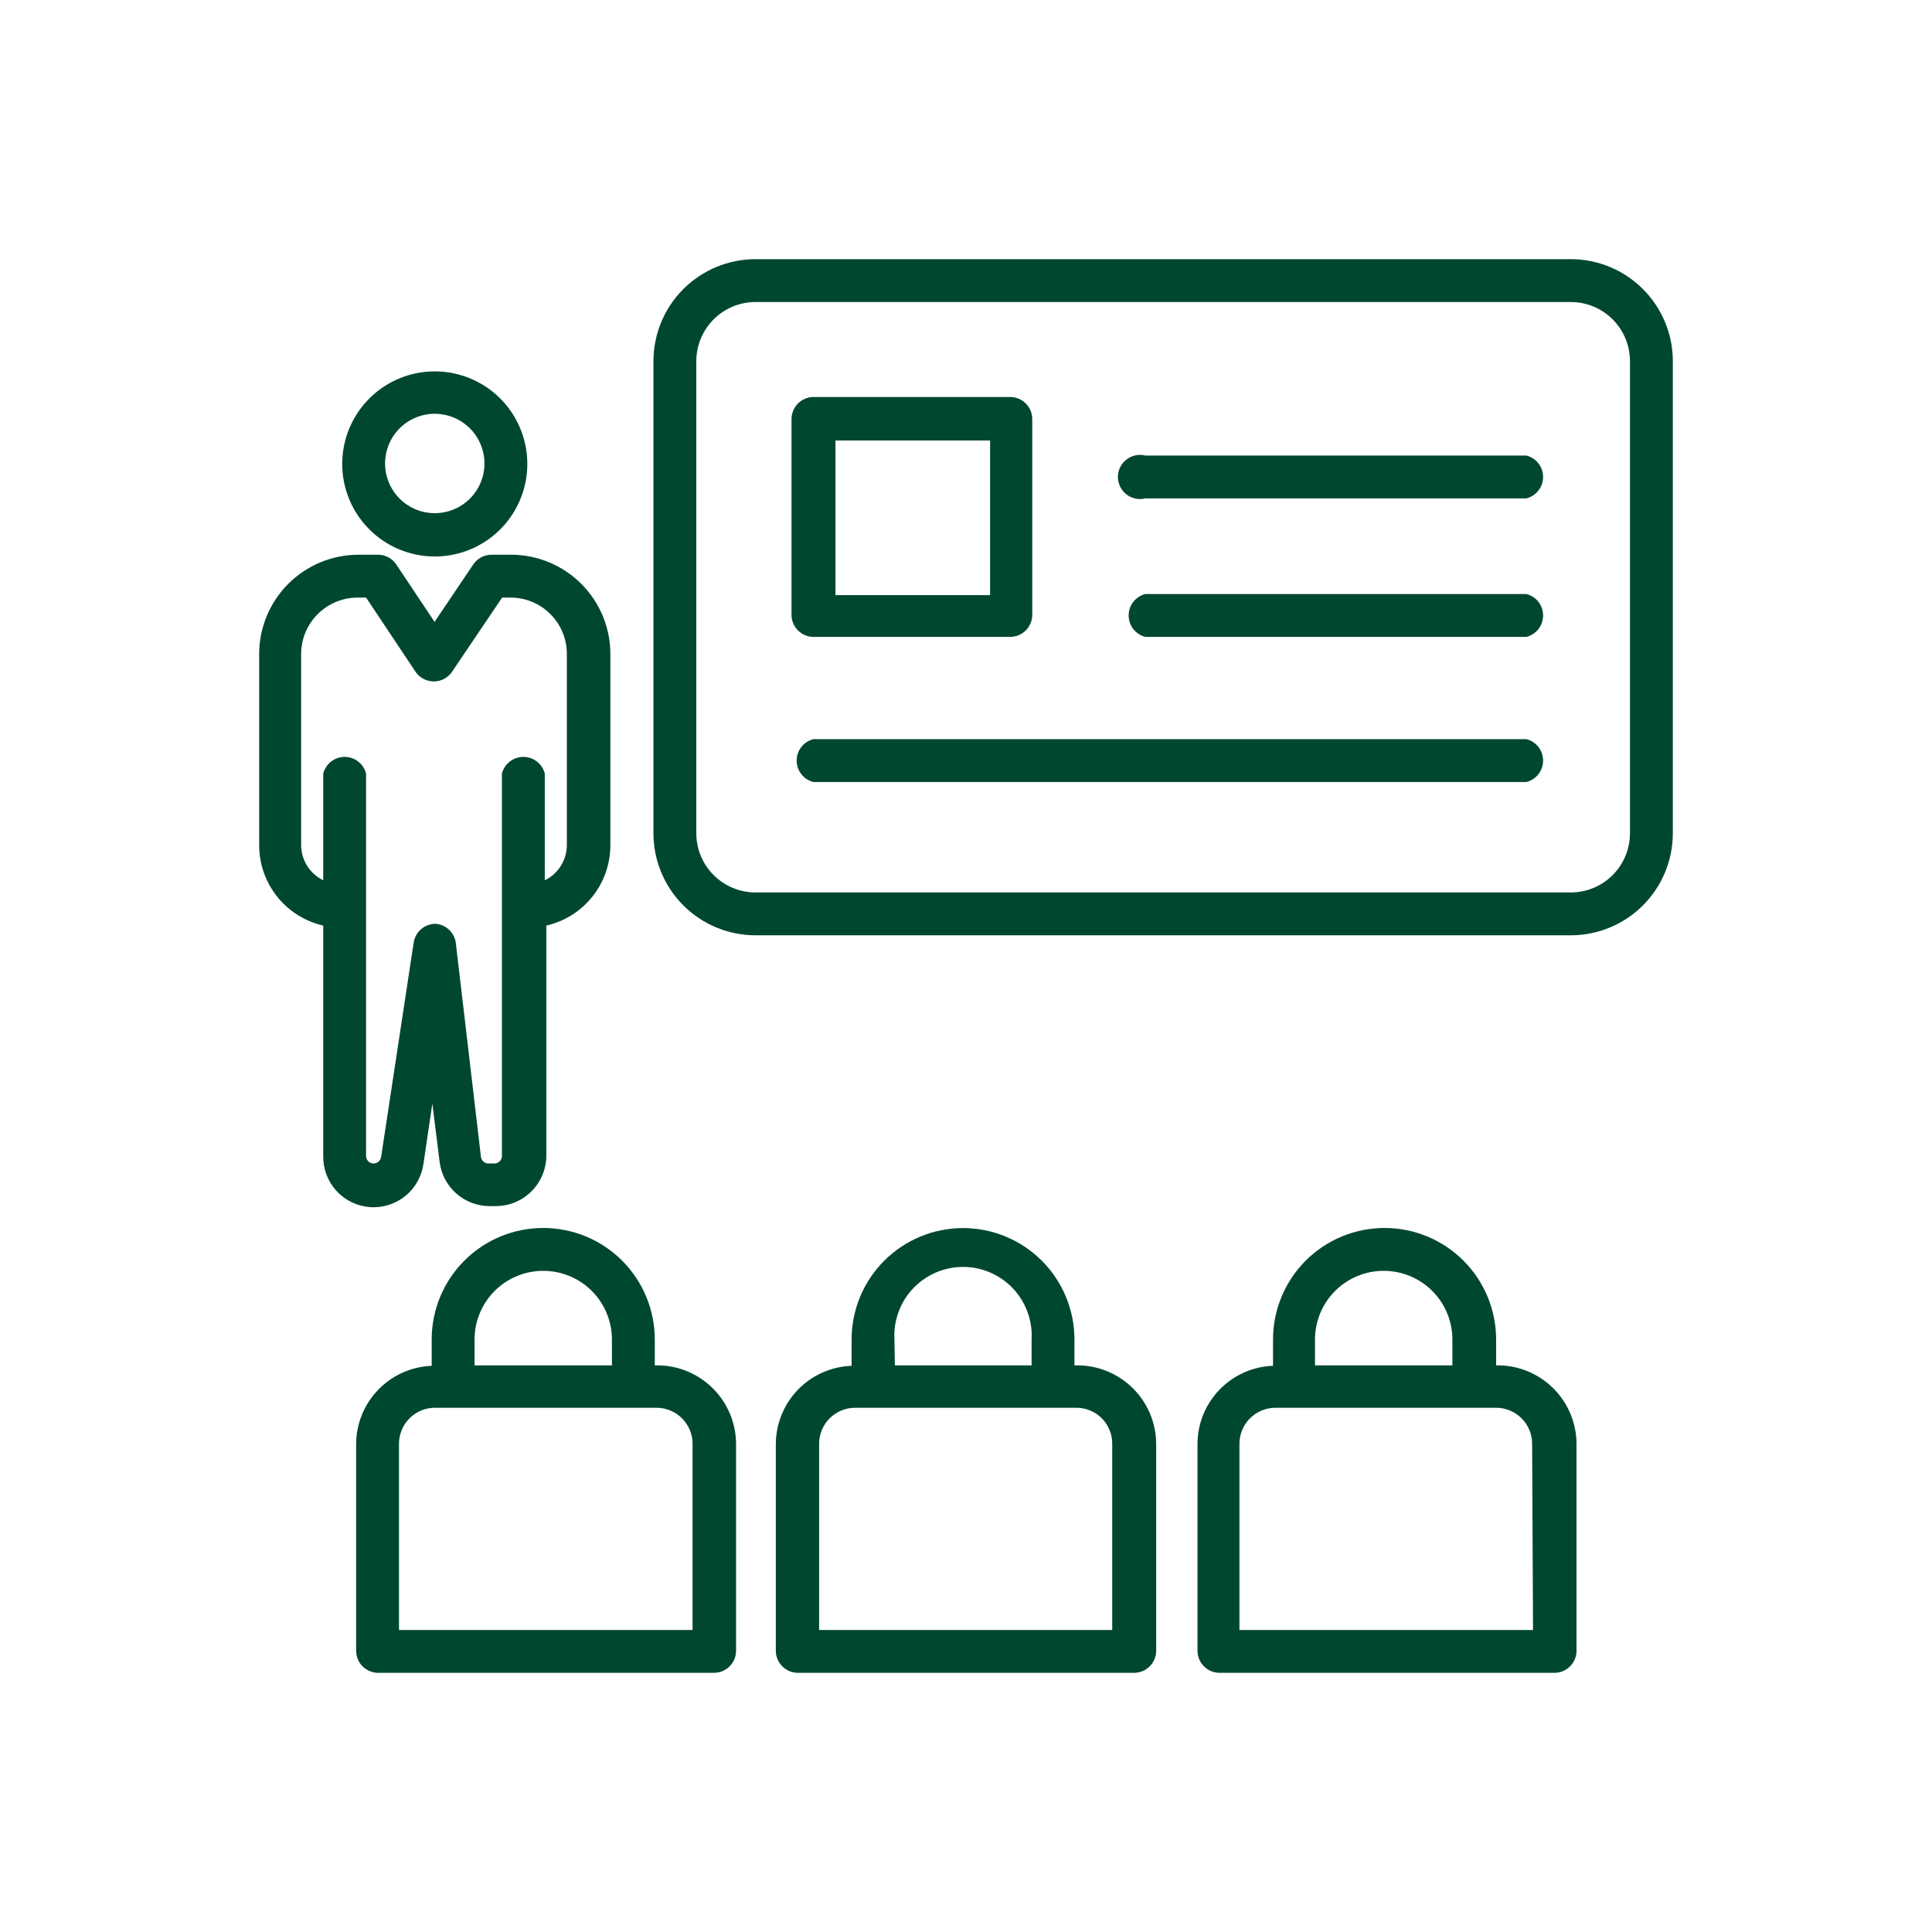 <?xml version="1.0" encoding="UTF-8"?> <svg xmlns="http://www.w3.org/2000/svg" width="82" height="82" viewBox="0 0 82 82" fill="none"><path d="M66.678 11H32.056C30.911 11.002 29.813 11.459 29.003 12.269C28.193 13.079 27.737 14.176 27.734 15.322V35.375C27.737 36.52 28.193 37.618 29.003 38.428C29.813 39.238 30.911 39.694 32.056 39.697H66.678C67.824 39.694 68.921 39.238 69.731 38.428C70.541 37.618 70.998 36.52 71 35.375V15.322C70.998 14.176 70.541 13.079 69.731 12.269C68.921 11.459 67.824 11.002 66.678 11ZM69.181 35.375C69.179 36.038 68.914 36.673 68.445 37.142C67.977 37.611 67.341 37.876 66.678 37.878H32.056C31.393 37.876 30.758 37.611 30.289 37.142C29.82 36.673 29.556 36.038 29.553 35.375V15.322C29.556 14.659 29.82 14.024 30.289 13.555C30.758 13.086 31.393 12.821 32.056 12.819H66.678C67.341 12.821 67.977 13.086 68.445 13.555C68.914 14.024 69.179 14.659 69.181 15.322V35.375Z" fill="#004731"></path><path d="M34.522 27.031H42.875C43.124 27.031 43.362 26.933 43.538 26.757C43.714 26.581 43.812 26.342 43.812 26.094V17.788C43.812 17.539 43.714 17.3 43.538 17.125C43.362 16.949 43.124 16.85 42.875 16.85H34.531C34.283 16.85 34.044 16.949 33.868 17.125C33.693 17.3 33.594 17.539 33.594 17.788V26.122C33.601 26.364 33.702 26.594 33.875 26.763C34.048 26.933 34.28 27.029 34.522 27.031ZM35.459 18.697H42.022V25.259H35.459V18.697Z" fill="#004731"></path><path d="M64.784 25.212H48.612C48.41 25.263 48.23 25.38 48.101 25.545C47.973 25.71 47.903 25.913 47.903 26.122C47.903 26.331 47.973 26.534 48.101 26.699C48.23 26.863 48.41 26.98 48.612 27.031H64.784C64.987 26.98 65.167 26.863 65.296 26.699C65.424 26.534 65.494 26.331 65.494 26.122C65.494 25.913 65.424 25.71 65.296 25.545C65.167 25.38 64.987 25.263 64.784 25.212Z" fill="#004731"></path><path d="M64.784 19.334H48.612C48.474 19.3 48.33 19.297 48.191 19.327C48.051 19.356 47.92 19.417 47.808 19.505C47.696 19.592 47.605 19.704 47.542 19.832C47.48 19.961 47.447 20.101 47.447 20.244C47.447 20.386 47.48 20.527 47.542 20.655C47.605 20.783 47.696 20.895 47.808 20.983C47.92 21.07 48.051 21.131 48.191 21.161C48.33 21.19 48.474 21.188 48.612 21.153H64.784C64.987 21.102 65.167 20.985 65.296 20.82C65.424 20.656 65.494 20.453 65.494 20.244C65.494 20.035 65.424 19.832 65.296 19.667C65.167 19.502 64.987 19.385 64.784 19.334Z" fill="#004731"></path><path d="M64.784 31.372H34.522C34.319 31.423 34.139 31.54 34.011 31.704C33.882 31.869 33.812 32.072 33.812 32.281C33.812 32.49 33.882 32.693 34.011 32.858C34.139 33.023 34.319 33.14 34.522 33.191H64.784C64.987 33.14 65.167 33.023 65.296 32.858C65.424 32.693 65.494 32.49 65.494 32.281C65.494 32.072 65.424 31.869 65.296 31.704C65.167 31.54 64.987 31.423 64.784 31.372Z" fill="#004731"></path><path d="M18.444 23.619C19.221 23.621 19.982 23.392 20.63 22.961C21.277 22.53 21.782 21.916 22.08 21.198C22.379 20.48 22.457 19.689 22.306 18.927C22.155 18.164 21.781 17.463 21.231 16.913C20.681 16.363 19.98 15.989 19.217 15.838C18.454 15.686 17.664 15.765 16.946 16.063C16.227 16.362 15.614 16.867 15.183 17.514C14.752 18.162 14.523 18.922 14.525 19.7C14.527 20.739 14.941 21.734 15.675 22.468C16.41 23.203 17.405 23.616 18.444 23.619ZM18.444 17.562C18.86 17.561 19.268 17.682 19.615 17.912C19.963 18.141 20.235 18.468 20.396 18.852C20.558 19.235 20.603 19.658 20.525 20.067C20.447 20.476 20.249 20.853 19.958 21.15C19.666 21.447 19.293 21.651 18.885 21.736C18.477 21.822 18.054 21.785 17.667 21.63C17.281 21.474 16.949 21.209 16.713 20.865C16.478 20.522 16.349 20.116 16.344 19.7C16.34 19.421 16.392 19.145 16.495 18.886C16.599 18.628 16.753 18.392 16.948 18.194C17.143 17.995 17.376 17.837 17.633 17.728C17.89 17.62 18.165 17.564 18.444 17.562Z" fill="#004731"></path><path d="M17.975 49.381L18.35 46.841L18.659 49.316C18.723 49.833 18.974 50.309 19.364 50.654C19.754 50.999 20.257 51.19 20.778 51.191H21.031C21.599 51.193 22.145 50.971 22.549 50.572C22.953 50.173 23.183 49.63 23.188 49.062V39.284C23.959 39.108 24.648 38.676 25.141 38.058C25.635 37.44 25.905 36.672 25.906 35.881V27.753C25.904 26.637 25.459 25.568 24.671 24.779C23.882 23.991 22.812 23.546 21.697 23.544H20.853C20.704 23.546 20.557 23.583 20.424 23.653C20.292 23.723 20.179 23.824 20.094 23.947L18.444 26.394L16.812 23.947C16.728 23.825 16.616 23.725 16.486 23.655C16.356 23.585 16.21 23.547 16.062 23.544H15.209C14.094 23.546 13.024 23.991 12.236 24.779C11.447 25.568 11.002 26.637 11 27.753V35.881C11.001 36.672 11.271 37.44 11.765 38.058C12.259 38.676 12.947 39.108 13.719 39.284V49.062C13.709 49.608 13.908 50.137 14.276 50.541C14.644 50.945 15.152 51.192 15.696 51.233C16.241 51.274 16.78 51.105 17.204 50.76C17.628 50.416 17.904 49.922 17.975 49.381ZM15.537 49.062V32.834C15.487 32.632 15.37 32.452 15.205 32.323C15.04 32.195 14.837 32.125 14.628 32.125C14.419 32.125 14.216 32.195 14.051 32.323C13.887 32.452 13.77 32.632 13.719 32.834V37.362C13.441 37.227 13.205 37.017 13.04 36.755C12.874 36.493 12.785 36.191 12.781 35.881V27.753C12.784 27.12 13.036 26.513 13.484 26.065C13.932 25.618 14.539 25.365 15.172 25.363H15.537L17.656 28.541C17.743 28.659 17.857 28.755 17.988 28.821C18.119 28.887 18.264 28.922 18.411 28.922C18.558 28.922 18.703 28.887 18.834 28.821C18.965 28.755 19.078 28.659 19.166 28.541L21.312 25.363H21.669C22.303 25.363 22.911 25.614 23.359 26.063C23.808 26.511 24.059 27.119 24.059 27.753V35.881C24.056 36.191 23.966 36.493 23.801 36.755C23.635 37.017 23.4 37.227 23.122 37.362V32.834C23.071 32.632 22.954 32.452 22.789 32.323C22.625 32.195 22.422 32.125 22.212 32.125C22.003 32.125 21.8 32.195 21.636 32.323C21.471 32.452 21.354 32.632 21.303 32.834V49.062C21.303 49.147 21.27 49.228 21.21 49.288C21.15 49.348 21.069 49.381 20.984 49.381H20.731C20.653 49.382 20.577 49.353 20.518 49.301C20.459 49.25 20.422 49.178 20.413 49.1L19.344 40.006C19.313 39.798 19.213 39.606 19.06 39.462C18.907 39.317 18.71 39.228 18.5 39.209C18.278 39.206 18.062 39.281 17.89 39.422C17.719 39.563 17.602 39.76 17.562 39.978L16.175 49.109C16.162 49.185 16.123 49.253 16.065 49.303C16.006 49.352 15.933 49.38 15.856 49.381C15.772 49.381 15.691 49.348 15.631 49.288C15.571 49.228 15.537 49.147 15.537 49.062Z" fill="#004731"></path><path d="M63.5 57.95V56.853C63.5 55.597 63.001 54.393 62.113 53.505C61.225 52.617 60.021 52.119 58.766 52.119C57.51 52.119 56.306 52.617 55.418 53.505C54.53 54.393 54.031 55.597 54.031 56.853V57.969C53.17 58 52.354 58.365 51.756 58.986C51.158 59.606 50.824 60.435 50.825 61.297V70.062C50.825 70.311 50.924 70.55 51.1 70.725C51.275 70.901 51.514 71 51.763 71H65.975C66.224 71 66.462 70.901 66.638 70.725C66.814 70.55 66.912 70.311 66.912 70.062V61.297C66.913 60.852 66.824 60.411 66.652 60.001C66.479 59.59 66.227 59.218 65.909 58.907C65.591 58.595 65.215 58.35 64.801 58.186C64.387 58.021 63.945 57.941 63.5 57.95ZM55.812 56.853C55.812 56.08 56.12 55.338 56.666 54.791C57.213 54.245 57.955 53.938 58.728 53.938C59.501 53.938 60.243 54.245 60.79 54.791C61.337 55.338 61.644 56.08 61.644 56.853V57.95H55.812V56.853ZM65.066 69.181H52.606V61.297C52.604 61.095 52.641 60.895 52.716 60.709C52.791 60.522 52.903 60.351 53.044 60.208C53.185 60.064 53.353 59.949 53.539 59.871C53.724 59.792 53.923 59.751 54.125 59.75H63.5C63.905 59.75 64.294 59.911 64.581 60.198C64.867 60.484 65.028 60.873 65.028 61.278L65.066 69.181Z" fill="#004731"></path><path d="M45.688 57.95H45.603V56.853C45.603 55.599 45.105 54.396 44.218 53.509C43.331 52.622 42.128 52.123 40.873 52.123C39.619 52.123 38.416 52.622 37.529 53.509C36.642 54.396 36.144 55.599 36.144 56.853V57.969C35.282 58 34.465 58.364 33.865 58.985C33.266 59.605 32.93 60.434 32.928 61.297V70.062C32.928 70.311 33.027 70.55 33.203 70.725C33.379 70.901 33.617 71 33.866 71H48.134C48.383 71 48.621 70.901 48.797 70.725C48.973 70.55 49.072 70.311 49.072 70.062V61.297C49.072 60.854 48.984 60.416 48.814 60.007C48.643 59.599 48.393 59.228 48.078 58.917C47.764 58.606 47.39 58.36 46.98 58.194C46.569 58.028 46.13 57.945 45.688 57.95ZM37.962 56.853C37.94 56.457 37.999 56.06 38.135 55.688C38.271 55.315 38.482 54.974 38.754 54.685C39.027 54.397 39.355 54.167 39.72 54.01C40.084 53.853 40.477 53.772 40.873 53.772C41.27 53.772 41.663 53.853 42.027 54.01C42.392 54.167 42.72 54.397 42.993 54.685C43.265 54.974 43.476 55.315 43.612 55.688C43.748 56.06 43.807 56.457 43.784 56.853V57.95H37.981L37.962 56.853ZM47.206 69.181H34.766V61.297C34.763 61.093 34.801 60.891 34.878 60.702C34.955 60.513 35.069 60.342 35.213 60.197C35.357 60.053 35.529 59.94 35.718 59.863C35.906 59.786 36.109 59.748 36.312 59.75H45.688C45.888 59.75 46.086 59.79 46.271 59.867C46.456 59.943 46.624 60.056 46.765 60.198C46.906 60.34 47.018 60.509 47.093 60.694C47.169 60.879 47.208 61.078 47.206 61.278V69.181Z" fill="#004731"></path><path d="M27.875 57.95H27.791V56.853C27.791 55.597 27.292 54.393 26.404 53.505C25.516 52.617 24.312 52.119 23.056 52.119C21.801 52.119 20.596 52.617 19.709 53.505C18.821 54.393 18.322 55.597 18.322 56.853V57.969C17.461 58.003 16.647 58.368 16.05 58.988C15.452 59.608 15.117 60.436 15.116 61.297V70.062C15.116 70.311 15.214 70.55 15.39 70.725C15.566 70.901 15.805 71 16.053 71H30.303C30.552 71 30.79 70.901 30.966 70.725C31.142 70.55 31.241 70.311 31.241 70.062V61.297C31.241 60.856 31.153 60.419 30.984 60.012C30.815 59.604 30.567 59.235 30.254 58.924C29.941 58.613 29.57 58.367 29.162 58.199C28.753 58.032 28.316 57.947 27.875 57.95ZM20.141 56.853C20.141 56.08 20.448 55.338 20.995 54.791C21.541 54.245 22.283 53.938 23.056 53.938C23.829 53.938 24.571 54.245 25.118 54.791C25.665 55.338 25.972 56.08 25.972 56.853V57.95H20.141V56.853ZM29.394 69.181H16.934V61.297C16.932 61.091 16.971 60.888 17.049 60.697C17.127 60.507 17.242 60.335 17.388 60.191C17.535 60.046 17.708 59.933 17.899 59.857C18.09 59.781 18.295 59.745 18.5 59.75H27.875C28.279 59.752 28.665 59.915 28.95 60.201C29.234 60.487 29.394 60.874 29.394 61.278V69.181Z" fill="#004731"></path></svg> 